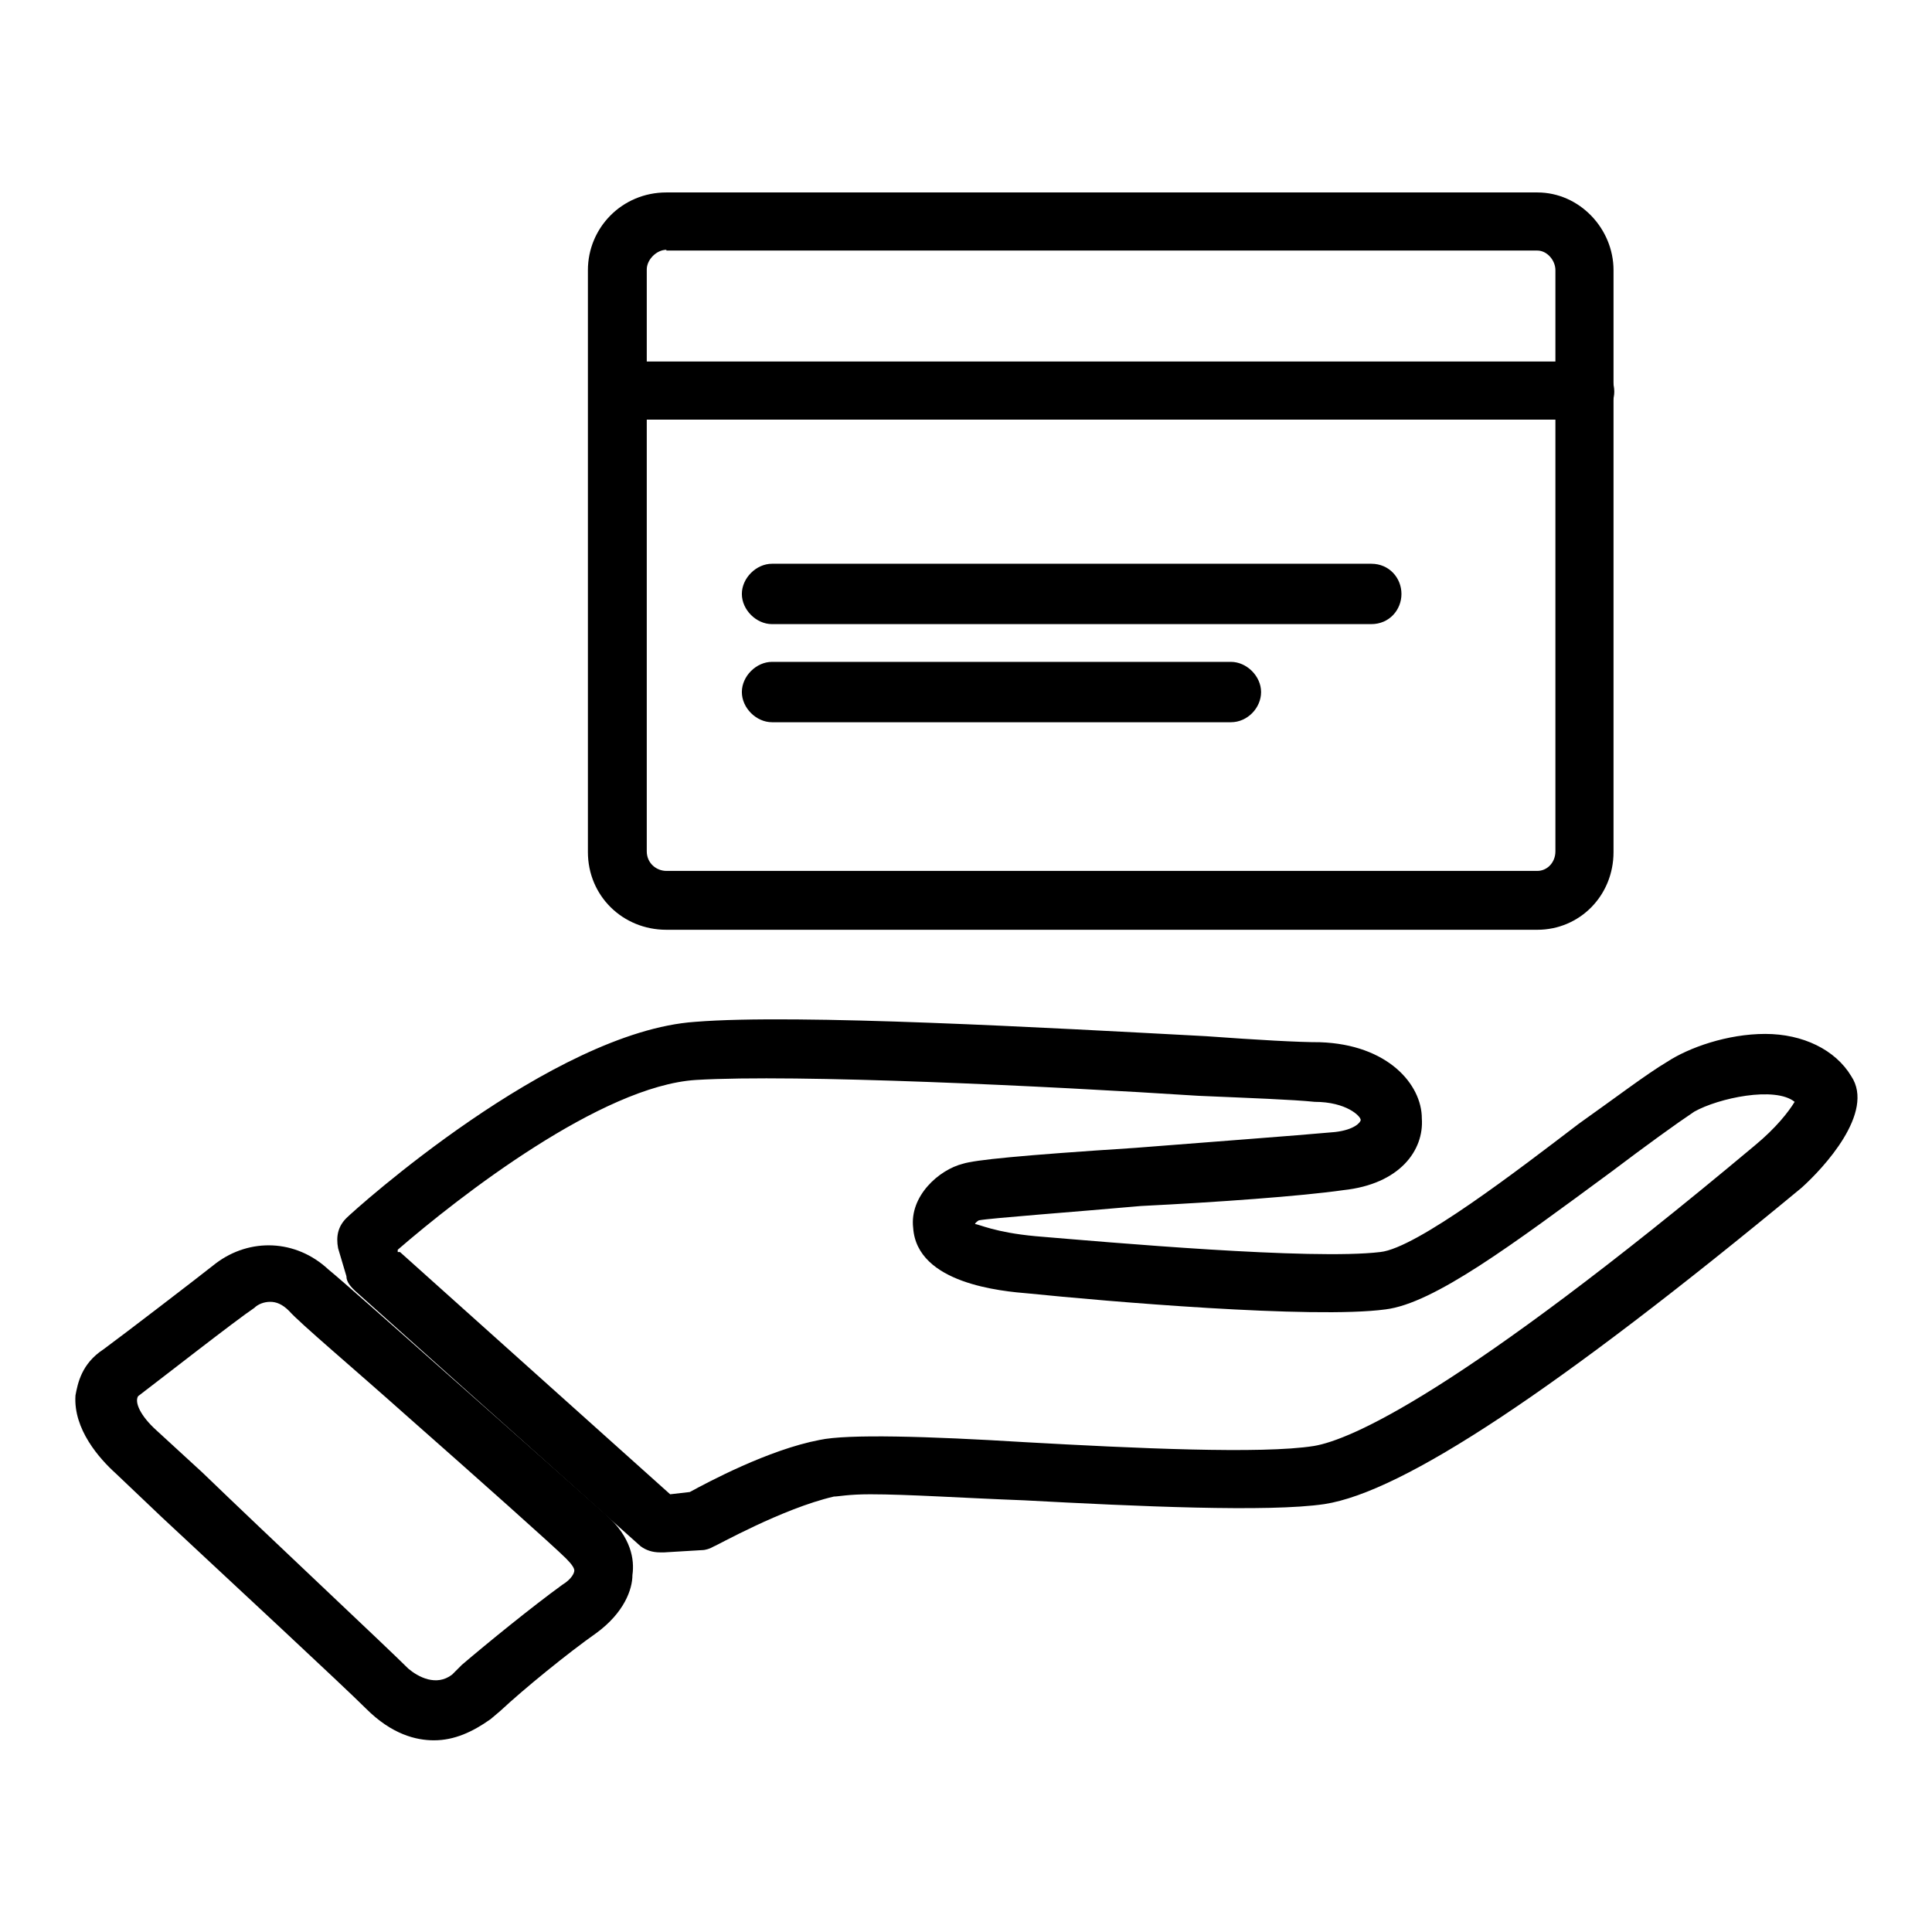 <?xml version="1.0" encoding="utf-8"?>
<!-- Svg Vector Icons : http://www.onlinewebfonts.com/icon -->
<!DOCTYPE svg PUBLIC "-//W3C//DTD SVG 1.1//EN" "http://www.w3.org/Graphics/SVG/1.1/DTD/svg11.dtd">
<svg version="1.1" xmlns="http://www.w3.org/2000/svg" xmlns:xlink="http://www.w3.org/1999/xlink" x="0px" y="0px" viewBox="0 0 256 256" enable-background="new 0 0 256 256" xml:space="preserve">
<g><g><path fill="#000000" d="M203.7,123.2H88.3c-5.8,0-10.4-4.5-10.4-10.3V35.8c0-5.6,4.5-10.3,10.4-10.3h115.4c5.6,0,10.1,4.8,10.1,10.3v77.1C213.8,118.7,209.3,123.2,203.7,123.2L203.7,123.2z M88.3,33.1c-1.3,0-2.6,1.3-2.6,2.6v77.1c0,1.6,1.3,2.6,2.6,2.6h115.4c1.3,0,2.4-1.1,2.4-2.6V35.8c0-1.3-1.1-2.6-2.4-2.6H88.3L88.3,33.1z"/><path fill="#000000" d="M210.1,55.6H81.7c-2.1,0-3.7-1.6-3.7-3.7s1.6-4,3.7-4h128.5c2.1,0,3.7,1.9,3.7,4S212.2,55.6,210.1,55.6L210.1,55.6z"/><path fill="#000000" d="M181.7,82.7h-79.4c-2.1,0-4-1.9-4-4c0-2.1,1.9-4,4-4h79.4c2.4,0,4,1.9,4,4C185.7,80.8,184.1,82.7,181.7,82.7L181.7,82.7z"/><path fill="#000000" d="M163.1,95.7h-60.8c-2.1,0-4-1.9-4-4s1.9-4,4-4h60.8c2.1,0,4,1.9,4,4S165.3,95.7,163.1,95.7L163.1,95.7z"/><path fill="#000000" d="M57.5,230.6c-2.4,0-5.6-0.8-9-4.2c-2.9-2.9-18.3-17.2-27.1-25.4l-6.1-5.8c-2.1-1.9-5.6-5.8-5.3-10.3c0.3-1.6,0.8-4.2,3.7-6.1c2.6-1.9,12.5-9.5,14.9-11.4c4.5-3.4,10.6-3.2,14.9,0.8c1.6,1.3,8.5,7.4,15.7,13.8c9.3,8.2,19.4,17.2,21.2,18.8c3.2,2.9,3.7,5.8,3.4,7.9c0,1.9-1.1,5-4.8,7.7c-3.7,2.6-9.6,7.4-12.7,10.3l-1.3,1.1C62.6,229.5,60.2,230.6,57.5,230.6L57.5,230.6z M35.8,172.5c-0.8,0-1.6,0.3-2.1,0.8c-2.4,1.6-12.5,9.5-15.4,11.7c-0.5,0.8,0.3,2.6,2.4,4.5l6.1,5.6c8.8,8.5,24.4,23.1,27.3,26c1.3,1.1,3.7,2.4,5.8,0.8l1.3-1.3c3.4-2.9,9.3-7.7,13.3-10.6c1.3-0.8,1.6-1.6,1.6-1.9c0-0.3-0.3-0.8-1.1-1.6c-1.6-1.6-11.7-10.6-21-18.8c-7.4-6.6-14.3-12.4-15.7-14C37.4,172.8,36.6,172.5,35.8,172.5L35.8,172.5z"/><path fill="#000000" d="M87.5,205.7c-1.1,0-1.9-0.3-2.6-0.8l-37.9-33.9c-0.5-0.5-1.1-1.1-1.1-1.9l-1.1-3.7c-0.3-1.6,0-2.9,1.1-4c1.1-1.1,27.3-24.7,46.2-26c13.5-1.1,47,0.8,67.7,1.9c6.9,0.5,12.2,0.8,15.1,0.8c9,0.3,13.5,5.6,13.5,10.1c0.3,4.2-2.9,8.7-10.4,9.5c-5.6,0.8-16.7,1.6-26.8,2.1c-9,0.8-19.9,1.6-21.5,1.9c0,0-0.5,0.3-0.5,0.5c0.5,0,2.6,1.1,8,1.6c9.6,0.8,36.6,3.2,45.7,2.1c4.8-0.5,18.3-10.9,26.3-17c4.8-3.4,9-6.6,11.7-8.2c2.9-1.9,8-3.7,13-3.7s9.3,2.1,11.4,5.6c3.2,4.8-3.7,12.2-6.6,14.8c-32.4,26.8-52.8,40.3-63.2,41.9c-7.4,1.1-24.9,0.3-39.8-0.5c-8-0.3-15.4-0.8-20.4-0.8c-2.9,0-4.2,0.3-4.8,0.3c-6.9,1.6-15.7,6.6-15.9,6.6c-0.5,0.3-1.1,0.5-1.6,0.5l-5,0.3L87.5,205.7L87.5,205.7z M53,165.9L88.8,198l2.6-0.3c2.4-1.3,10.4-5.6,17.2-6.9c3.7-0.8,14.3-0.5,27.3,0.3c14.3,0.8,31.3,1.6,38.2,0.5c4.8-0.8,19.1-6.9,58.4-39.8c2.9-2.4,4.5-4.5,5.3-5.8c-2.6-2.1-10.1-0.5-13.3,1.3c-2.4,1.6-6.4,4.5-10.9,7.9c-13.3,9.8-23.6,17.5-30,18.3c-9.6,1.3-37.4-1.1-47.2-2.1c-3.7-0.3-14.9-1.3-15.4-8.7c-0.5-4.2,3.4-7.7,6.6-8.5c1.6-0.5,7.4-1.1,22.8-2.1c10.1-0.8,21-1.6,26.5-2.1c2.6-0.3,3.4-1.3,3.4-1.6c0-0.5-1.9-2.4-6.1-2.4c-2.9-0.3-8.5-0.5-15.4-0.8c-20.2-1.3-53.3-2.9-66.6-2.1c-12.5,0.8-31.3,15.4-39.5,22.5V165.9z"/></g></g>
</svg>